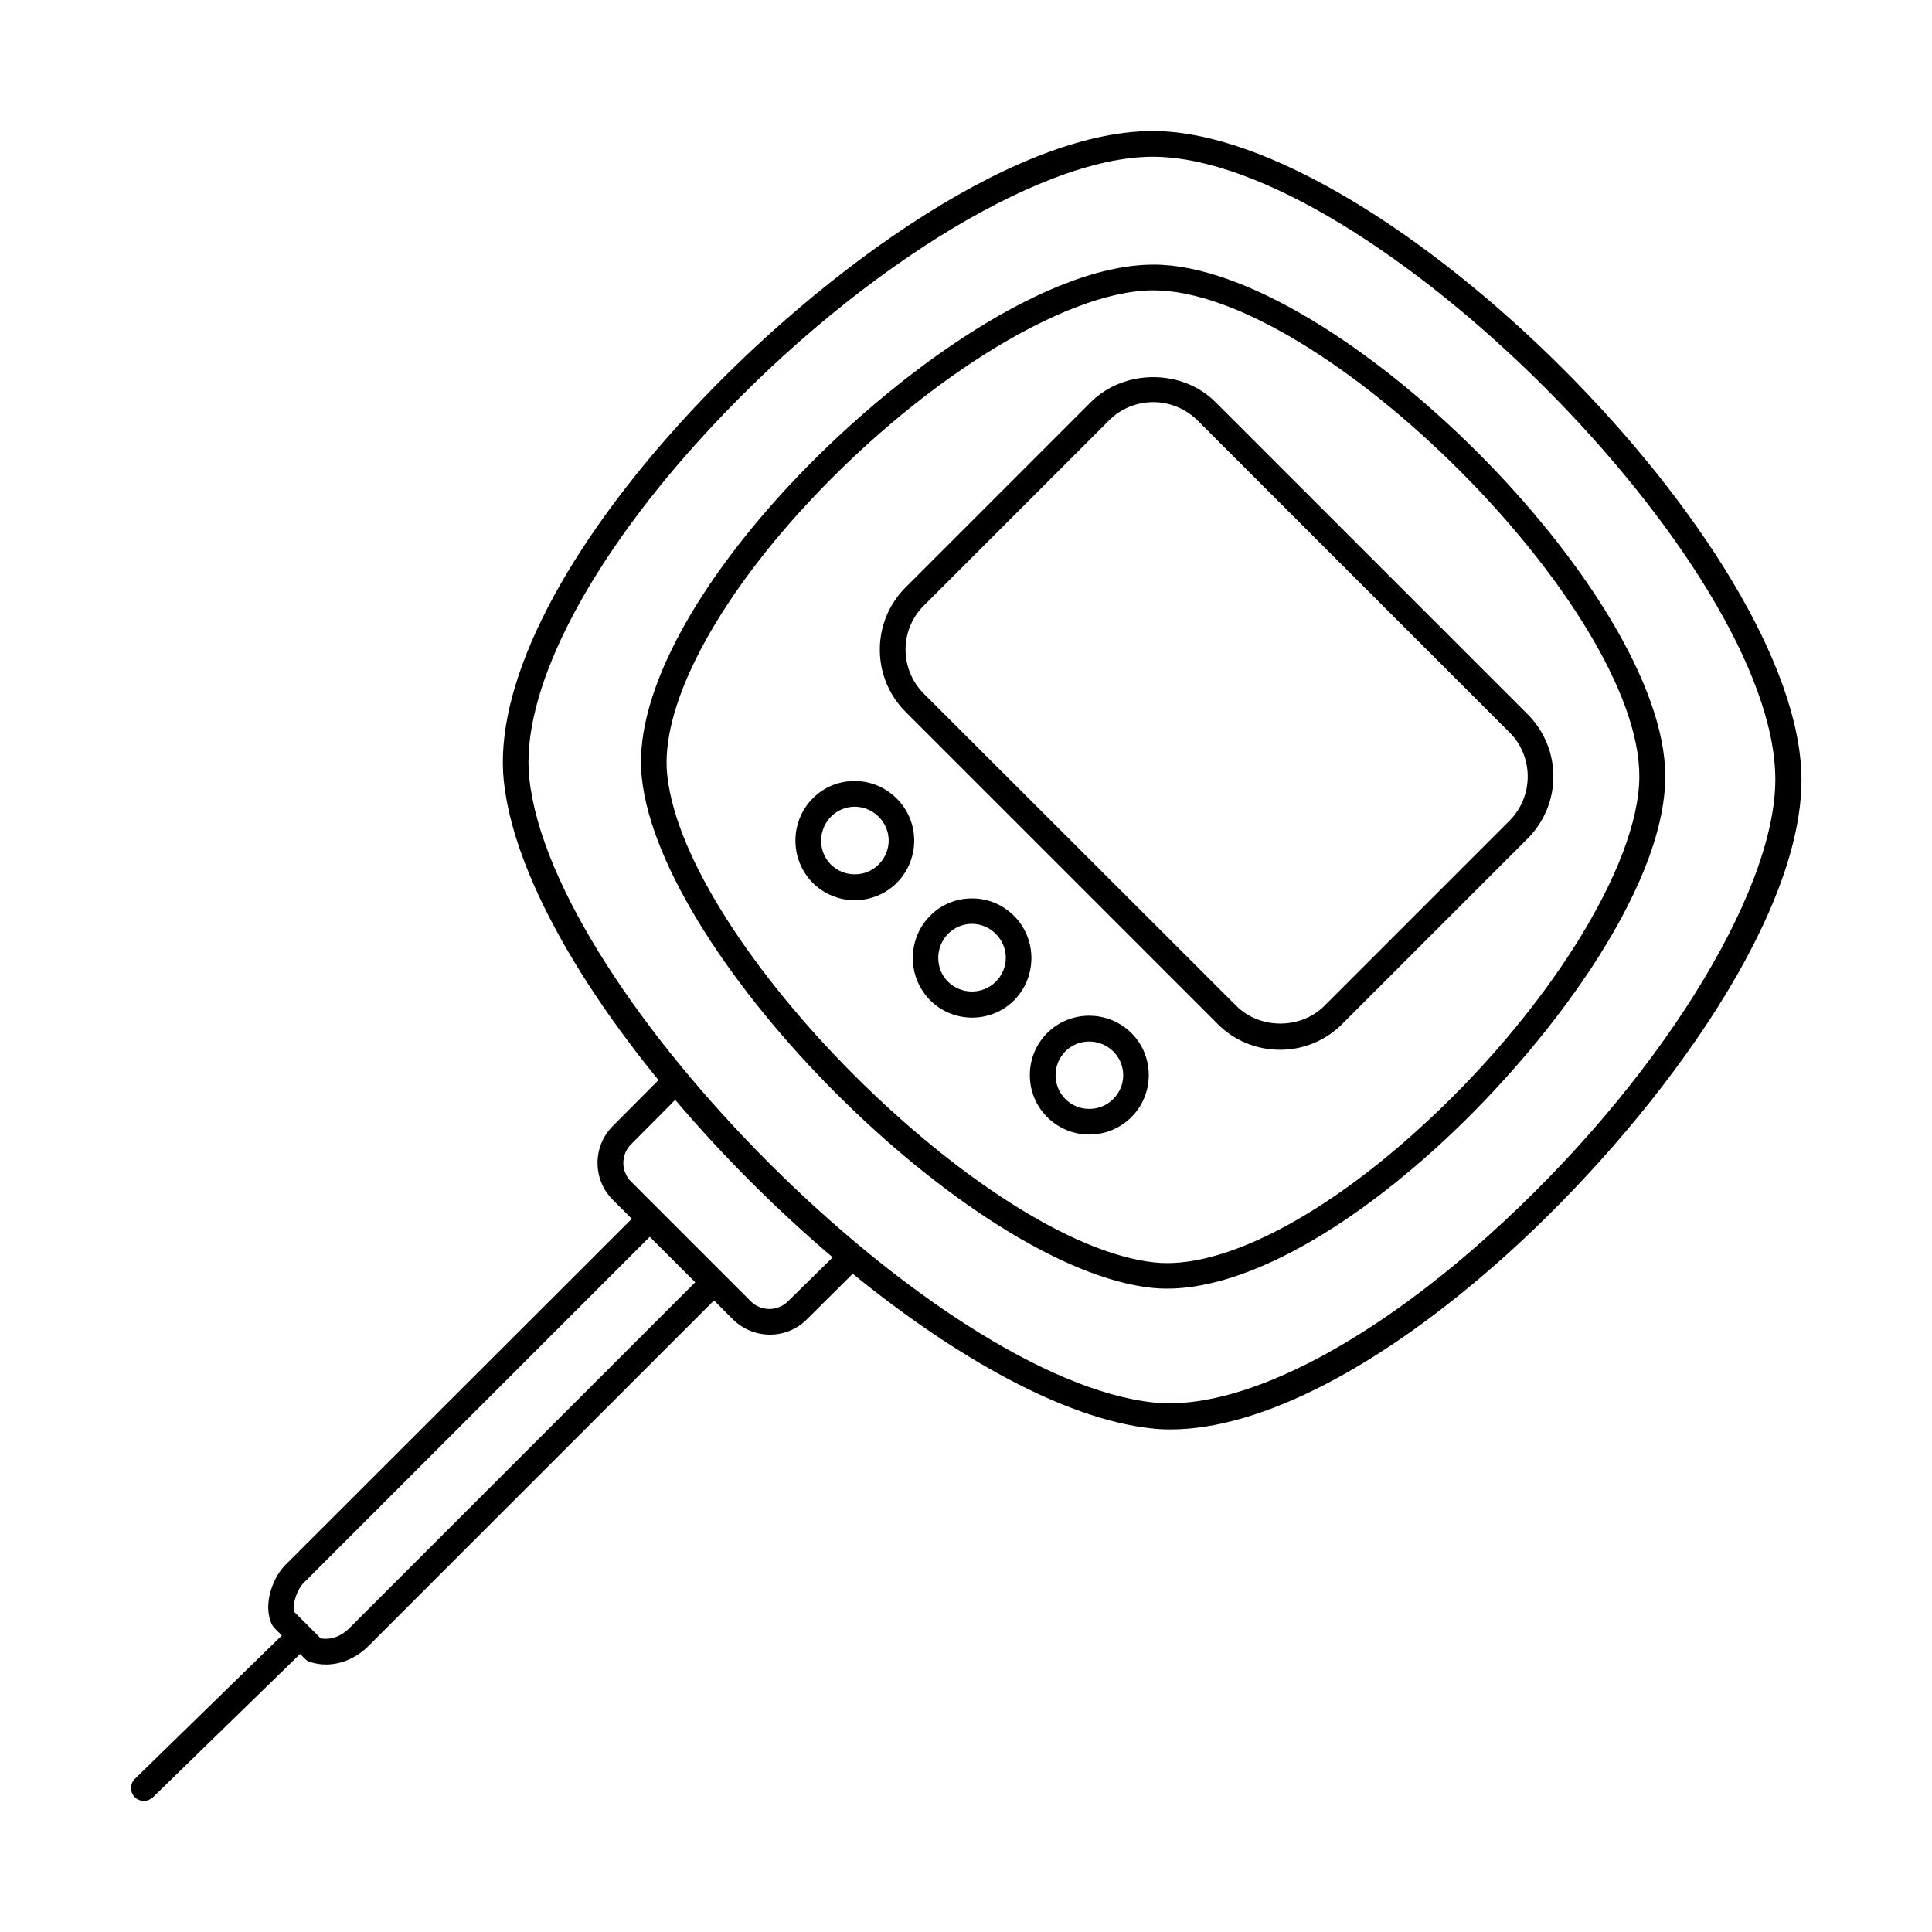 <?xml version="1.0" encoding="UTF-8"?>
<!-- The Best Svg Icon site in the world: iconSvg.co, Visit us! https://iconsvg.co -->
<svg fill="#000000" width="800px" height="800px" version="1.1" viewBox="144 144 512 512" xmlns="http://www.w3.org/2000/svg">
 <g>
  <path d="m449.43 178.73c-38.195 0-91.98 40.441-125.82 78.09-31.93 35.473-48.68 69.785-46.09 94.227 2.449 22.809 18.52 51.676 40.984 79.18l-12.117 12.188c-5.379 5.379-5.379 14.16 0 19.539l5.039 5.039-91.641 91.57c-3.199 3.062-6.332 10.348-3.746 15.93 0.203 0.34 0.41 0.68 0.68 0.953l1.973 1.973-38.941 37.988c-1.363 1.293-1.363 3.473-0.066 4.832 0.68 0.68 1.566 1.02 2.449 1.02 0.887 0 1.703-0.34 2.383-0.953l39.012-37.988 1.363 1.363c0.41 0.41 0.887 0.68 1.43 0.816 1.363 0.41 2.723 0.613 4.086 0.613 3.949 0 7.965-1.703 11.098-4.766l91.707-91.707 5.039 5.039c2.723 2.656 6.262 4.016 9.805 4.016 3.539 0 7.082-1.363 9.734-4.016l12.188-12.117c27.504 22.398 56.371 38.535 79.18 40.984 1.633 0.203 3.336 0.273 5.039 0.273 23.965 0 56.102-16.613 89.121-46.363 37.582-33.836 78.09-87.621 78.09-125.82-0.141-61.066-110.98-171.91-171.98-171.91zm-212.89 396.79c-2.18 2.18-4.969 3.133-7.559 2.656l-6.945-6.945c-0.68-2.383 0.887-6.262 2.449-7.762l91.707-91.707 12.051 12.051zm116.29-86.668c-2.723 2.723-7.148 2.723-9.871 0l-31.727-31.727c-2.723-2.723-2.723-7.148 0-9.871l11.711-11.777c12.594 14.844 26.891 29.141 41.734 41.734zm185.8-17.566c-33.496 30.16-66.723 46.703-88.914 44.391-57.324-6.062-159.31-108.05-165.44-165.38-2.383-22.125 14.23-55.418 44.391-88.914 39.555-43.98 90.344-75.844 120.78-75.844 57.055 0 165.03 107.98 165.03 165.03 0 30.434-31.863 81.223-75.844 120.71z"/>
  <path d="m449.7 214.13c-30.16 0-72.574 31.863-99.266 61.477-25.191 27.98-38.465 55.148-36.355 74.48 5.106 48 87.215 130.11 135.21 135.21 1.293 0.137 2.656 0.203 4.016 0.203 18.996 0 44.391-13.141 70.465-36.559 29.617-26.621 61.547-69.105 61.547-99.266-0.066-48.129-87.484-135.55-135.62-135.55zm69.512 229.78c-26.145 23.555-52.082 36.492-69.238 34.652-44.73-4.766-124.39-84.422-129.15-129.15-1.84-17.156 11.164-43.098 34.652-69.238 30.91-34.312 70.465-59.23 94.156-59.23 44.527 0 128.81 84.219 128.81 128.74 0 23.762-24.918 63.387-59.23 94.227z"/>
  <path d="m548.83 333.28-82.723-82.719c-8.852-8.852-24.168-8.781-33.02 0l-49.086 49.086c-9.121 9.121-9.121 23.898 0 33.02l82.719 82.723c4.426 4.426 10.281 6.809 16.477 6.809 6.262 0 12.117-2.449 16.477-6.809l49.086-49.086c9.191-9.125 9.191-23.898 0.07-33.023zm-4.766 28.188-49.086 49.086c-6.262 6.262-17.09 6.262-23.352 0l-82.793-82.719c-6.469-6.469-6.469-16.953 0-23.352l49.086-49.086c3.199-3.199 7.422-4.832 11.711-4.832 4.223 0 8.441 1.633 11.711 4.832l82.719 82.719c6.402 6.398 6.402 16.883 0.004 23.352z"/>
  <path d="m421.51 417.77c-6.129 6.129-6.129 16.137 0 22.262 3.062 3.062 7.082 4.629 11.164 4.629 4.086 0 8.102-1.566 11.164-4.629 6.129-6.129 6.129-16.137 0-22.262-6.191-6.129-16.199-6.129-22.328 0zm17.496 17.496c-3.473 3.473-9.191 3.473-12.664 0s-3.473-9.191 0-12.664c1.77-1.77 4.016-2.586 6.332-2.586 2.316 0 4.562 0.887 6.332 2.586 3.543 3.539 3.543 9.125 0 12.664z"/>
  <path d="m412.73 386.72c-2.996-2.996-6.945-4.629-11.098-4.629h-0.066c-4.223 0-8.168 1.633-11.098 4.629-2.926 2.926-4.562 6.945-4.562 11.164 0 4.223 1.633 8.168 4.562 11.164 3.062 3.062 7.082 4.629 11.164 4.629 4.086 0 8.102-1.566 11.164-4.629 6.059-6.191 6.059-16.199-0.066-22.328zm-4.836 17.43c-3.473 3.473-9.191 3.473-12.664 0-1.703-1.703-2.586-3.949-2.586-6.332 0-2.383 0.953-4.629 2.586-6.332 1.703-1.703 3.949-2.656 6.332-2.656s4.629 0.953 6.332 2.656c3.543 3.539 3.543 9.121 0 12.664z"/>
  <path d="m381.62 355.61c-2.996-2.996-6.945-4.629-11.098-4.629h-0.066c-4.223 0-8.168 1.633-11.098 4.629-2.926 2.926-4.562 6.945-4.562 11.164 0 4.223 1.633 8.168 4.562 11.164 3.062 3.062 7.082 4.629 11.164 4.629 4.016 0 8.102-1.566 11.164-4.629 6.129-6.191 6.129-16.203-0.066-22.328zm-4.766 17.496c-3.473 3.473-9.191 3.473-12.664 0-1.703-1.703-2.586-3.949-2.586-6.332 0-2.383 0.953-4.629 2.586-6.332 1.703-1.703 3.949-2.656 6.332-2.656 2.383 0 4.629 0.953 6.332 2.656 3.539 3.543 3.539 9.055 0 12.664z"/>
 </g>
</svg>